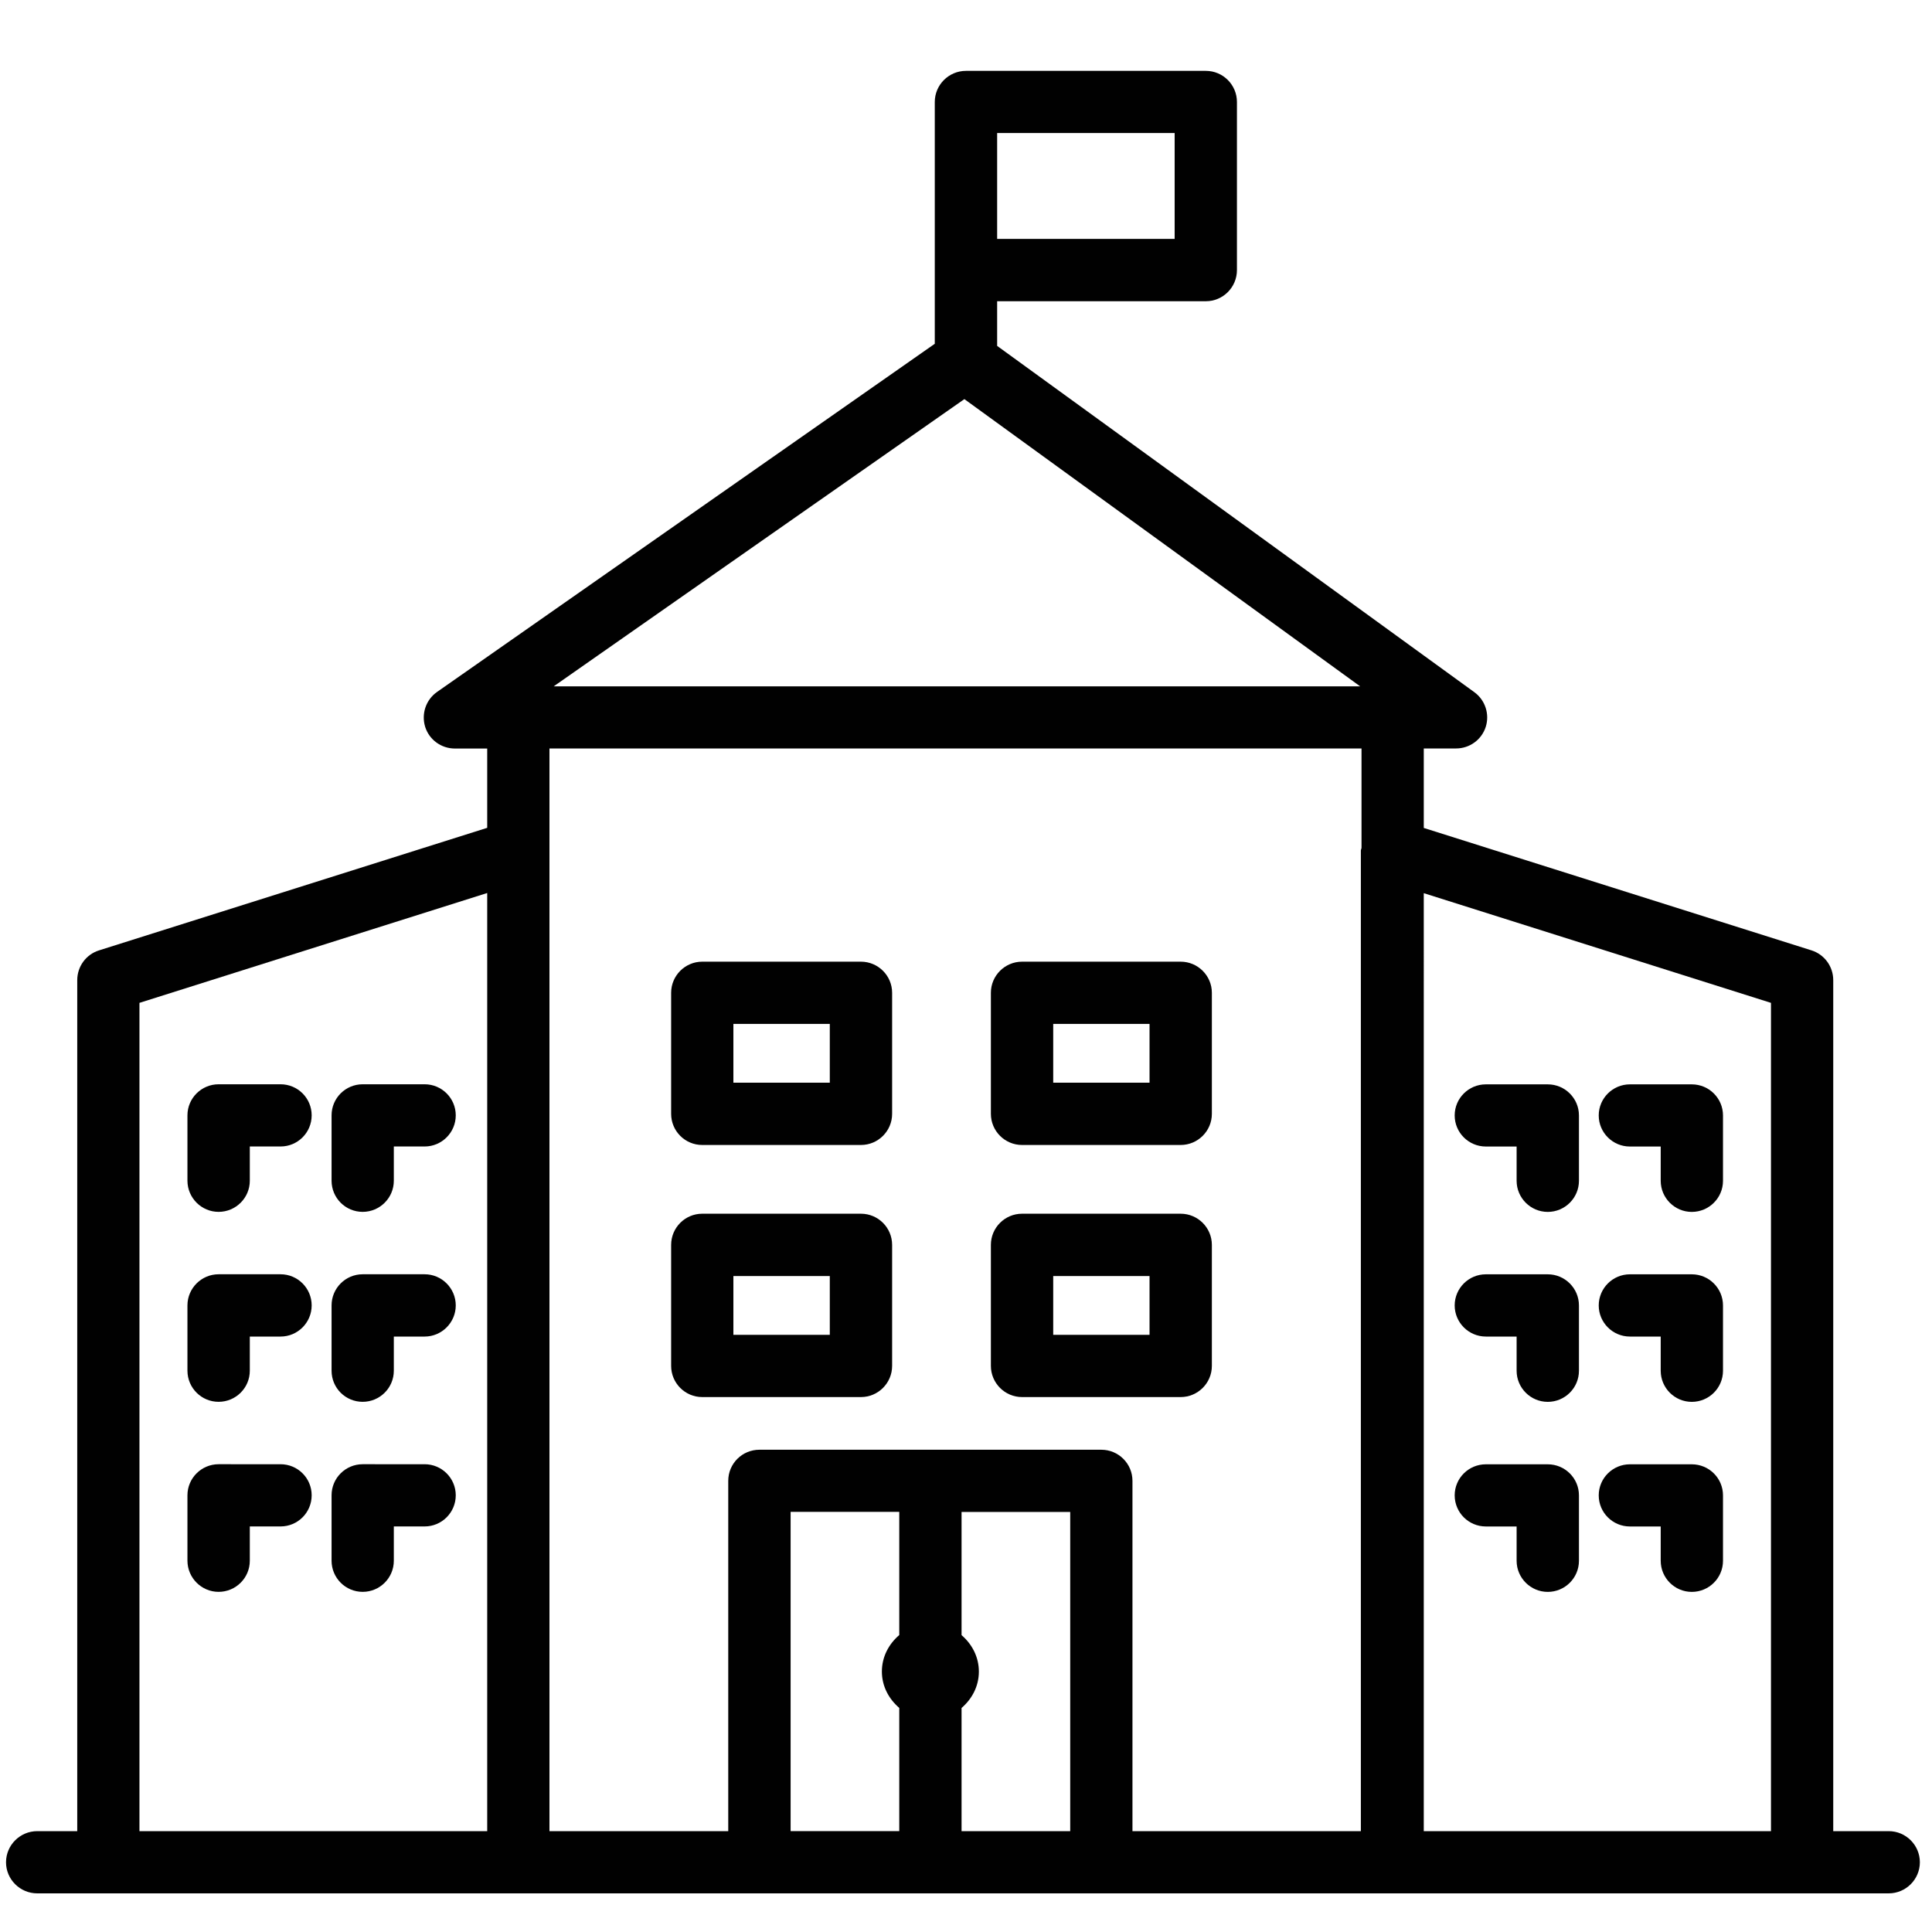 <?xml version="1.0" encoding="utf-8"?>
<!-- Generator: Adobe Illustrator 16.0.0, SVG Export Plug-In . SVG Version: 6.00 Build 0)  -->
<!DOCTYPE svg PUBLIC "-//W3C//DTD SVG 1.1//EN" "http://www.w3.org/Graphics/SVG/1.1/DTD/svg11.dtd">
<svg version="1.1" id="Layer_1" xmlns="http://www.w3.org/2000/svg" xmlns:xlink="http://www.w3.org/1999/xlink" x="0px" y="0px"
	 width="50px" height="50px" viewBox="0 0 50 50" enable-background="new 0 0 50 50" xml:space="preserve">
<g>
	<path fill="#010101" d="M18.174,29.632h4.107c0.445,0,0.807-0.361,0.807-0.806v-3.133c0-0.442-0.361-0.805-0.807-0.805h-4.107
		c-0.444,0-0.805,0.362-0.805,0.805v3.133C17.369,29.271,17.729,29.632,18.174,29.632z M18.98,26.499h2.495v1.521H18.98V26.499z"/>
	<path fill="#010101" d="M26.451,29.632h4.104c0.445,0,0.808-0.361,0.808-0.806v-3.133c0-0.442-0.362-0.805-0.808-0.805h-4.104
		c-0.445,0-0.807,0.362-0.807,0.805v3.133C25.645,29.271,26.006,29.632,26.451,29.632z M27.257,26.499h2.493v1.521h-2.493V26.499z"
		/>
	<path fill="#010101" d="M18.174,36.156h4.107c0.445,0,0.807-0.362,0.807-0.807v-3.131c0-0.445-0.361-0.807-0.807-0.807h-4.107
		c-0.444,0-0.805,0.361-0.805,0.807v3.131C17.369,35.794,17.729,36.156,18.174,36.156z M18.98,33.024h2.495v1.521H18.98V33.024z"/>
	<path fill="#010101" d="M26.451,36.156h4.104c0.445,0,0.808-0.362,0.808-0.807v-3.131c0-0.445-0.362-0.807-0.808-0.807h-4.104
		c-0.445,0-0.807,0.361-0.807,0.807v3.131C25.645,35.794,26.006,36.156,26.451,36.156z M27.257,33.024h2.493v1.521h-2.493V33.024z"
		/>
	<path fill="#010101" d="M5.657,31.363c0.445,0,0.808-0.361,0.808-0.805v-0.887h0.796c0.444,0,0.805-0.36,0.805-0.806
		c0-0.444-0.36-0.804-0.805-0.804H5.657c-0.442,0-0.806,0.359-0.806,0.804v1.692C4.852,31.002,5.215,31.363,5.657,31.363z"/>
	<path fill="#010101" d="M9.386,31.363c0.444,0,0.806-0.361,0.806-0.805v-0.887h0.798c0.442,0,0.805-0.36,0.805-0.806
		c0-0.444-0.362-0.804-0.805-0.804H9.386c-0.444,0-0.805,0.359-0.805,0.804v1.692C8.581,31.002,8.941,31.363,9.386,31.363z"/>
	<path fill="#010101" d="M5.657,36.279c0.445,0,0.808-0.36,0.808-0.805V34.59h0.796c0.444,0,0.805-0.362,0.805-0.806
		c0-0.444-0.36-0.806-0.805-0.806H5.657c-0.442,0-0.806,0.361-0.806,0.806v1.69C4.852,35.921,5.215,36.279,5.657,36.279z"/>
	<path fill="#010101" d="M9.386,36.279c0.444,0,0.806-0.36,0.806-0.805V34.59h0.798c0.442,0,0.805-0.362,0.805-0.806
		c0-0.444-0.362-0.806-0.805-0.806H9.386c-0.444,0-0.805,0.361-0.805,0.806v1.69C8.581,35.921,8.941,36.279,9.386,36.279z"/>
	<path fill="#010101" d="M5.657,41.197c0.445,0,0.808-0.36,0.808-0.805v-0.888h0.796c0.444,0,0.805-0.359,0.805-0.806
		c0-0.444-0.36-0.804-0.805-0.804H5.657c-0.442,0-0.806,0.359-0.806,0.804v1.693C4.852,40.836,5.215,41.197,5.657,41.197z"/>
	<path fill="#010101" d="M9.386,41.197c0.444,0,0.806-0.36,0.806-0.805v-0.888h0.798c0.442,0,0.805-0.359,0.805-0.806
		c0-0.444-0.362-0.804-0.805-0.804H9.386c-0.444,0-0.805,0.359-0.805,0.804v1.693C8.581,40.836,8.941,41.197,9.386,41.197z"/>
	<path fill="#010101" d="M42.181,29.672h0.798v0.887c0,0.443,0.361,0.805,0.804,0.805c0.446,0,0.808-0.361,0.808-0.805v-1.692
		c0-0.443-0.361-0.804-0.808-0.804h-1.602c-0.443,0-0.806,0.36-0.806,0.804C41.375,29.312,41.737,29.672,42.181,29.672z"/>
	<path fill="#010101" d="M38.454,29.672h0.796v0.887c0,0.443,0.362,0.805,0.806,0.805c0.444,0,0.807-0.361,0.807-0.805v-1.692
		c0-0.443-0.362-0.804-0.807-0.804h-1.603c-0.444,0-0.806,0.36-0.806,0.804C37.647,29.312,38.009,29.672,38.454,29.672z"/>
	<path fill="#010101" d="M42.181,34.59h0.798v0.885c0,0.444,0.361,0.805,0.804,0.805c0.446,0,0.808-0.36,0.808-0.805v-1.69
		c0-0.444-0.361-0.806-0.808-0.806h-1.602c-0.443,0-0.806,0.361-0.806,0.806C41.375,34.228,41.737,34.59,42.181,34.59z"/>
	<path fill="#010101" d="M38.454,34.59h0.796v0.885c0,0.444,0.362,0.805,0.806,0.805c0.444,0,0.807-0.36,0.807-0.805v-1.69
		c0-0.444-0.362-0.806-0.807-0.806h-1.603c-0.444,0-0.806,0.361-0.806,0.806C37.648,34.228,38.009,34.59,38.454,34.59z"/>
	<path fill="#010101" d="M42.181,39.505h0.798v0.888c0,0.443,0.361,0.805,0.804,0.805c0.446,0,0.808-0.36,0.808-0.805v-1.693
		c0-0.444-0.361-0.804-0.808-0.804h-1.602c-0.443,0-0.806,0.359-0.806,0.804C41.375,39.146,41.737,39.505,42.181,39.505z"/>
	<path fill="#010101" d="M38.454,39.505h0.796v0.888c0,0.443,0.362,0.805,0.806,0.805c0.444,0,0.807-0.36,0.807-0.805v-1.693
		c0-0.444-0.362-0.804-0.807-0.804h-1.603c-0.444,0-0.806,0.359-0.806,0.804C37.648,39.146,38.009,39.505,38.454,39.505z"/>
	<path fill="#010101" d="M48.881,47.39h-1.437V25.365c0-0.352-0.228-0.664-0.564-0.77l-10.033-3.168v-2.057h0.836
		c0.349,0,0.659-0.223,0.767-0.556c0.106-0.331-0.012-0.695-0.294-0.9l-12.35-8.962V7.796h5.4c0.445,0,0.806-0.361,0.806-0.807V2.64
		c0-0.444-0.36-0.806-0.806-0.806h-6.207c-0.444,0-0.807,0.361-0.807,0.806v4.35v1.907l-12.882,9.011
		c-0.287,0.202-0.41,0.565-0.307,0.902c0.105,0.335,0.417,0.562,0.77,0.562h0.836v2.052L2.562,24.596
		c-0.336,0.105-0.563,0.418-0.563,0.77V47.39H0.963c-0.443,0-0.807,0.361-0.807,0.806C0.156,48.639,0.52,49,0.963,49h1.84h10.611
		h6.241h8.848h7.521h0.017h10.598h2.241c0.443,0,0.806-0.361,0.806-0.805C49.686,47.751,49.323,47.39,48.881,47.39z M25.807,3.443
		H30.4v2.74h-4.594V3.443z M12.609,47.39h-9V25.954l9-2.843V47.39z M24.958,10.329l10.243,7.434H14.329L24.958,10.329z
		 M23.273,42.315c-0.27,0.23-0.45,0.562-0.45,0.944c0,0.382,0.181,0.711,0.45,0.942v3.188h-2.812v-8.262h2.812V42.315z
		 M27.697,47.39h-2.812v-3.188c0.269-0.231,0.448-0.561,0.448-0.941c0-0.383-0.18-0.714-0.448-0.944v-3.188h2.812V47.39z
		 M35.235,21.946c-0.002,0.023-0.016,0.043-0.016,0.065V47.39h-5.911v-9.066c0-0.446-0.362-0.805-0.806-0.805h-8.848
		c-0.445,0-0.807,0.358-0.807,0.805v9.066H14.22V22.012v-2.641h21.016V21.946z M45.833,47.39h-8.986V23.115l8.986,2.839V47.39
		L45.833,47.39z"/>
</g>
</svg>

